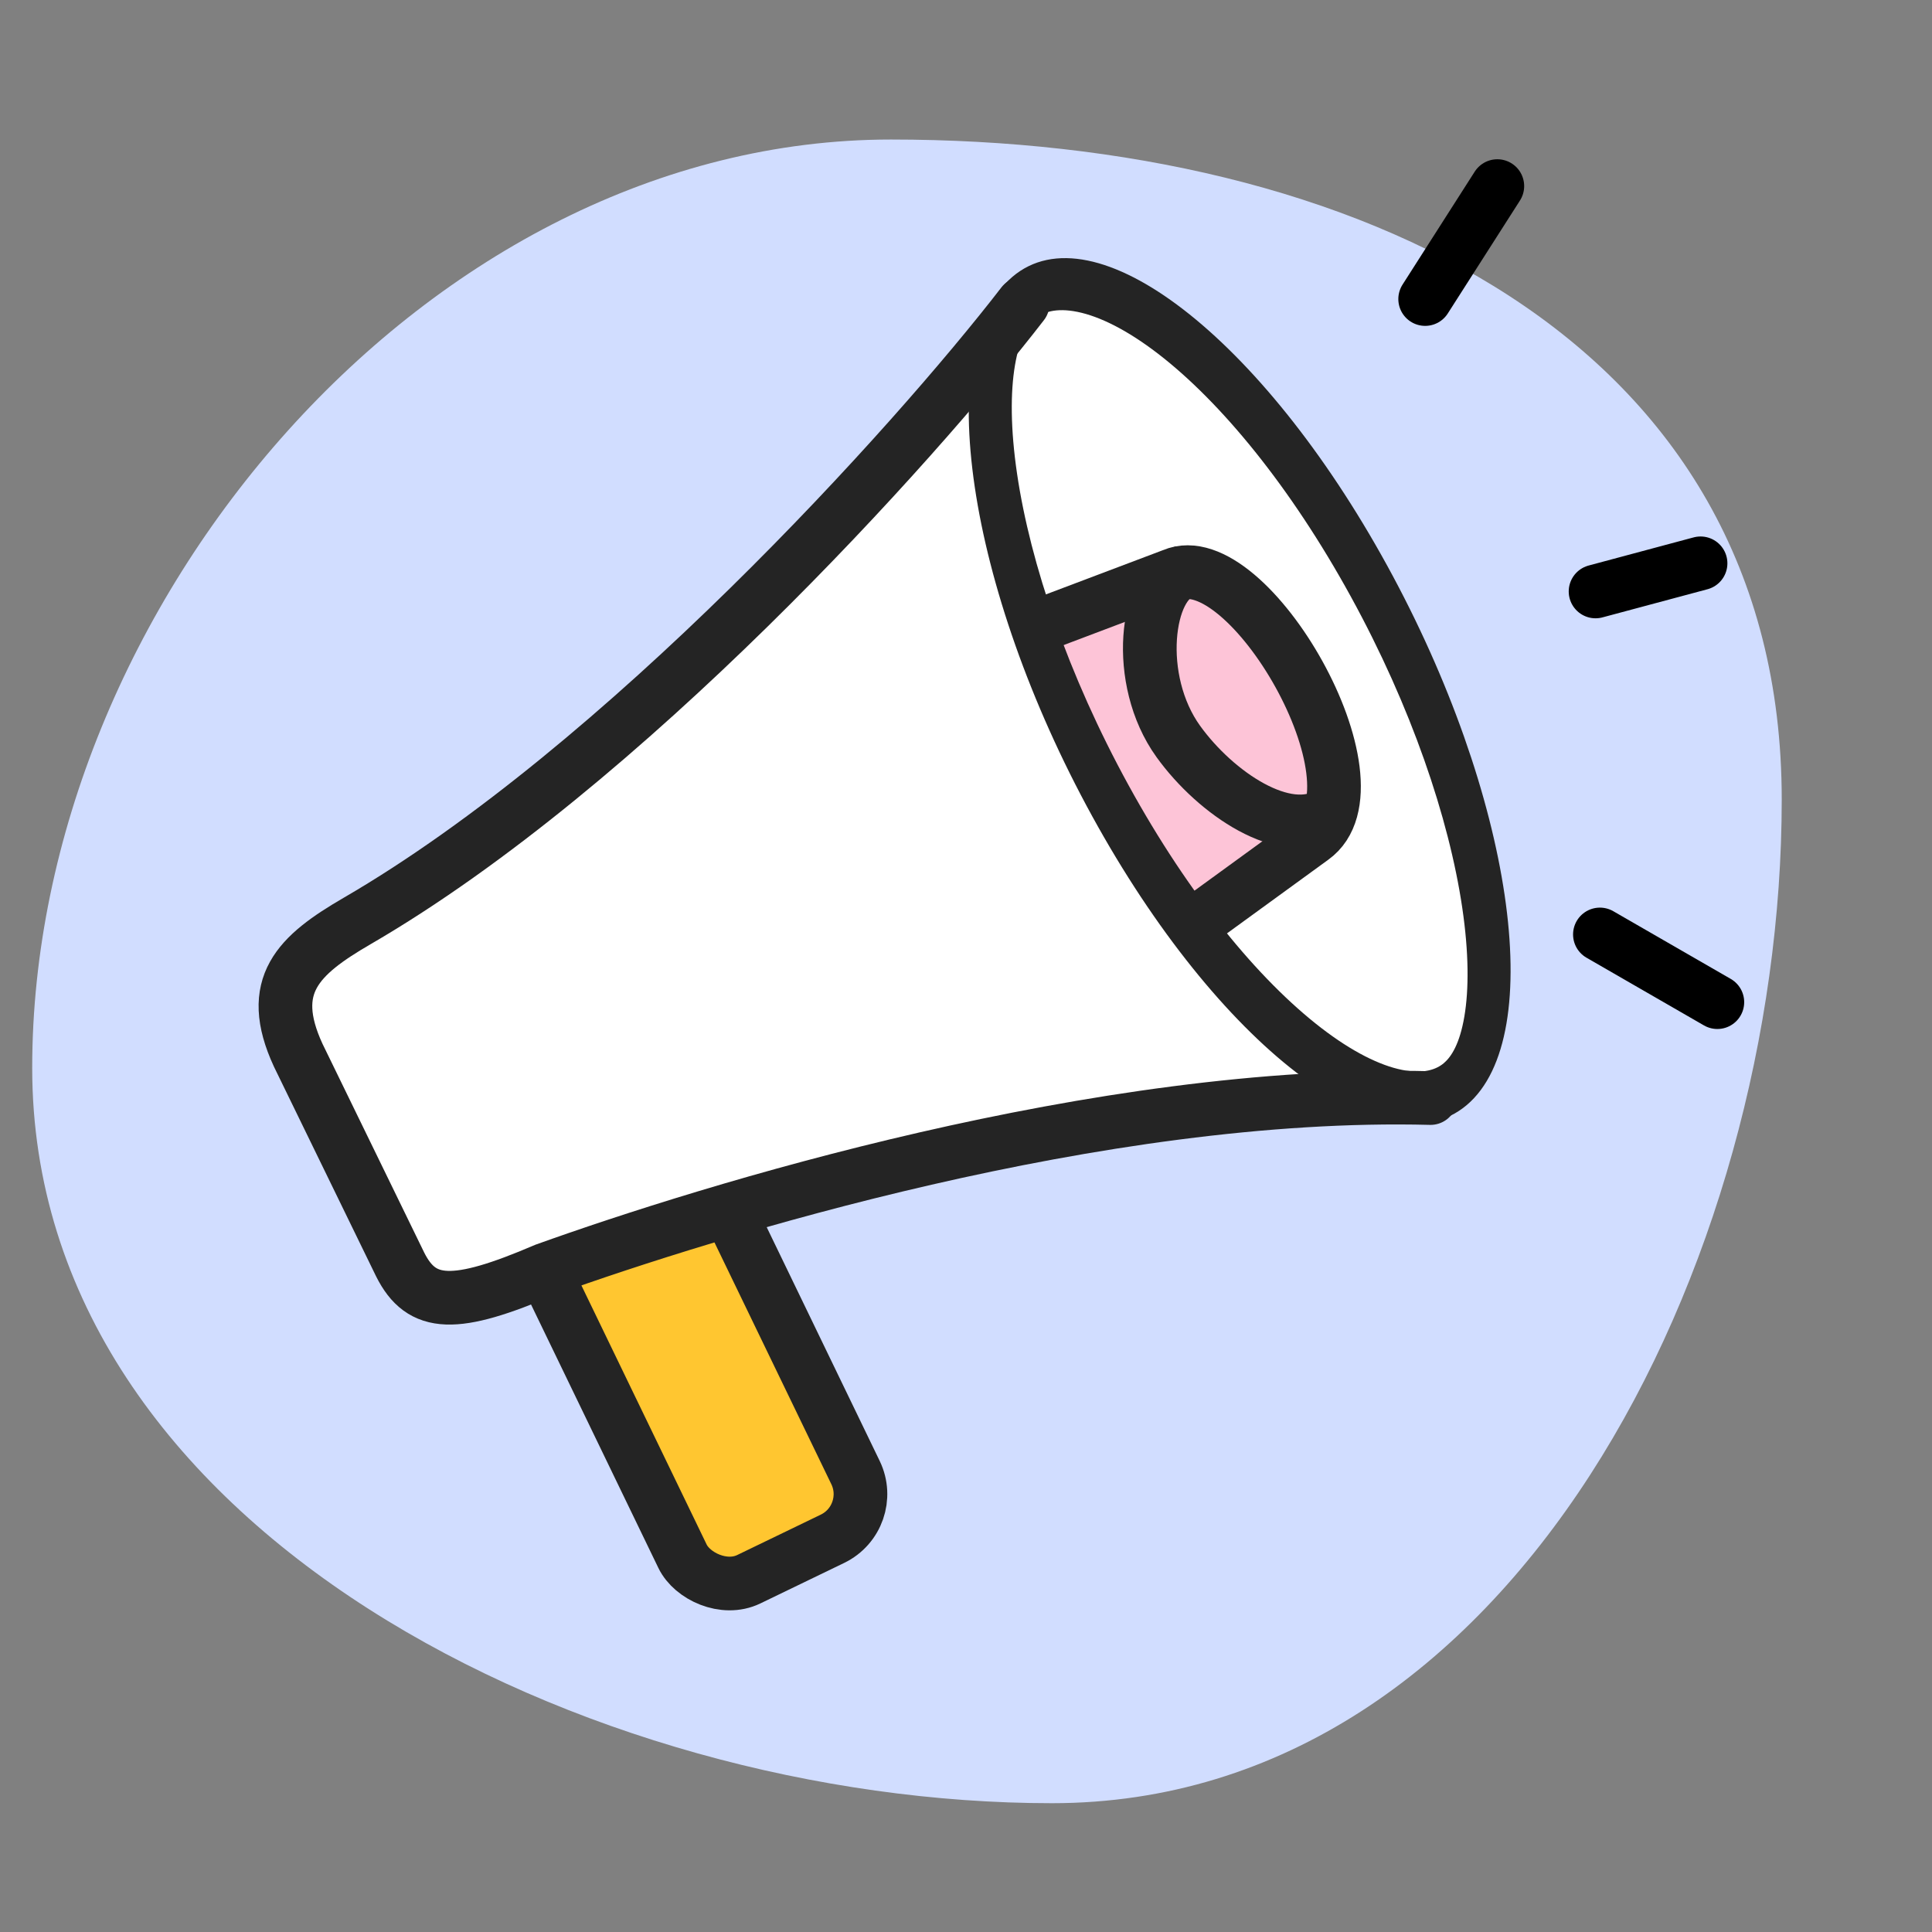 <svg width="180" height="180" viewBox="0 0 180 180" fill="none" xmlns="http://www.w3.org/2000/svg">
<rect x="0" y="0" width="180" height="180" fill="#808080" stroke="none"/>
<path d="M166 74.5C166 117.578 141.078 168 98 168C54.922 168 3 142.578 3 99.5C3 56.422 39.922 13 83 13C126.078 13 166 31.422 166 74.5Z" fill="#D1DDFF"/>
<rect x="40.118" y="96.434" width="17.904" height="58.548" rx="4.619" transform="rotate(-25.797 40.118 96.434)" fill="#FFC630" stroke="#242424" stroke-width="5"/>
<path d="M28.28 89.304C45.551 79.707 62.825 62.593 84.779 41.803C89.545 38.21 94.687 28.057 96.78 27.303C112.279 21.725 131.823 59.963 135.28 73.804C138.738 87.644 144.407 103.304 125.78 103.304C111.097 103.304 56.217 113.388 43.779 121.304C38.279 124.804 23.78 91.804 28.28 89.304Z" fill="white"/>
<path d="M109.279 53.803L97.279 57.803L111.279 85.803C113.613 85.803 119.179 83.704 122.779 75.303C126.379 66.903 115.279 57.47 109.279 53.803Z" fill="#FDC4D7"/>
<line x1="148.654" y1="55.105" x2="158.437" y2="52.483" stroke="black" stroke-width="5" stroke-linecap="round"/>
<line x1="149.059" y1="87.061" x2="160.002" y2="93.369" stroke="black" stroke-width="5" stroke-linecap="round"/>
<path d="M132.779 27.861L139.503 17.338" stroke="black" stroke-width="5" stroke-linecap="round"/>
<path fill-rule="evenodd" clip-rule="evenodd" d="M136.234 84.57C134.999 76.224 131.483 65.838 125.844 55.565C120.206 45.291 113.712 37.439 107.915 32.973C105.008 30.733 102.446 29.477 100.391 29.058C98.352 28.642 97.16 29.099 96.465 29.69C95.77 30.281 94.995 31.497 94.565 34.013C94.132 36.549 94.141 39.976 94.761 44.162C95.996 52.508 99.511 62.894 105.15 73.167C110.789 83.441 117.283 91.293 123.08 95.759C125.987 97.998 128.549 99.255 130.604 99.674C132.642 100.09 133.834 99.633 134.529 99.042C135.224 98.45 136 97.235 136.429 94.719C136.862 92.183 136.853 88.755 136.234 84.57ZM136.67 102.942C144.256 96.489 140.927 73.987 129.233 52.682C117.54 31.377 101.911 19.337 94.325 25.79C86.738 32.243 90.068 54.745 101.761 76.05C113.454 97.355 129.084 109.395 136.67 102.942Z" fill="#242424"/>
<path d="M95.279 28.303C85.113 41.47 58.079 71.403 33.279 85.803C27.78 88.997 24.78 91.803 27.779 98.303L37.279 117.803C39.279 121.803 42.379 121.903 50.779 118.303C66.113 112.803 102.48 101.503 133.28 102.303" stroke="#242424" stroke-width="5" stroke-linecap="round"/>
<path d="M96.779 58.303L109.279 53.578C116.279 50.578 129.279 73.078 122.279 78.078L111.279 86.078" stroke="#242424" stroke-width="5"/>
<path d="M110.279 53.303C106.779 54.303 105.621 63.303 109.779 69.078C113.28 73.939 119.78 78.303 123.78 75.803" stroke="#242424" stroke-width="5"/>
</svg>
